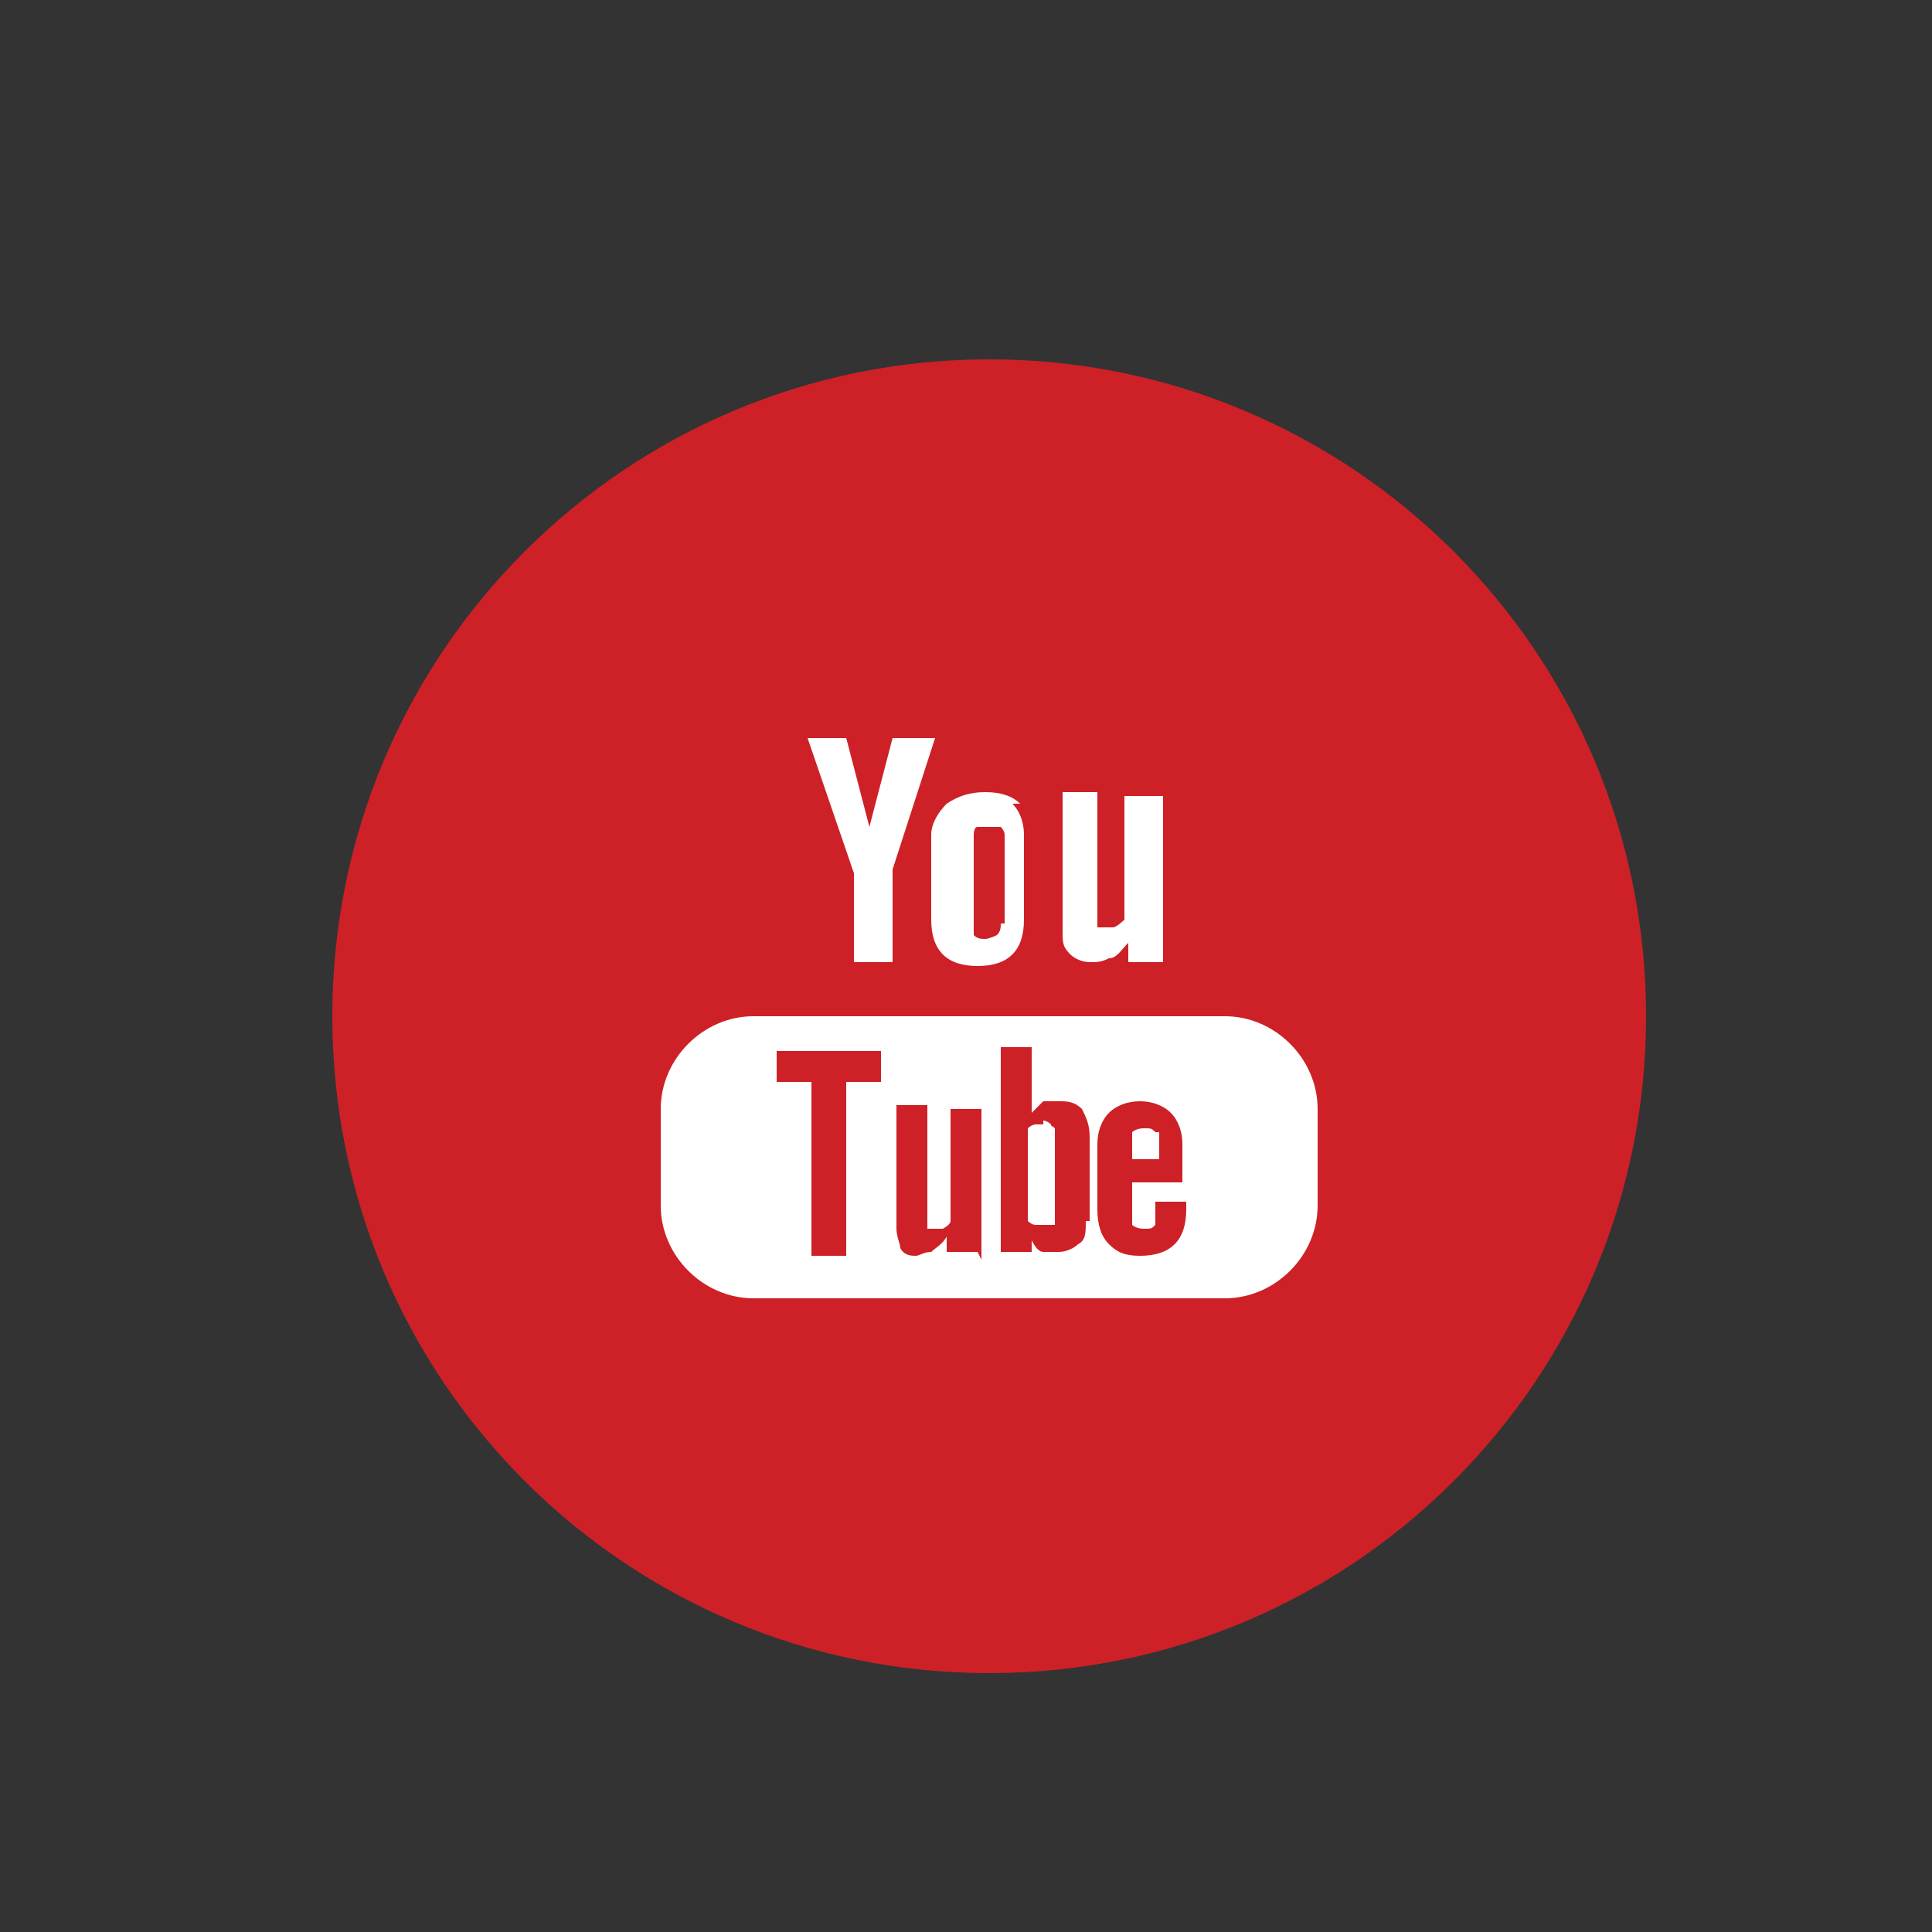 <svg xmlns="http://www.w3.org/2000/svg" id="Layer_1" viewBox="0 0 50 50"><rect x="0" y="0" width="50" height="50" fill="#333333" stroke="none"/><defs><style>      .st0 {        fill: #cd2127;      }      .st1 {        fill: #fff;      }    </style></defs><path class="st0" d="M25.6,43.3c9.4,0,17-7.6,17-17s-7.6-17-17-17-17,7.6-17,17,7.6,17,17,17"></path><path class="st1" d="M29.1,20.6v3.2c0,0-.2.2-.3.2-.1,0-.2,0-.2,0s-.1,0-.2,0c0,0,0-.1,0-.2v-3.3h-.9v3.6c0,.3,0,.4.2.6.1.1.3.2.5.2s.3,0,.5-.1c.2,0,.3-.2.5-.4v.5h.9v-4.3h-.9ZM26.4,20.8c-.2-.2-.5-.3-.9-.3s-.7.1-1,.3c-.2.2-.4.5-.4.8v2.2c0,.4.1.7.3.9.2.2.5.3.9.3s.7-.1.9-.3c.2-.2.3-.5.3-.9v-2.2c0-.3-.1-.6-.3-.8ZM25.9,23.9c0,.1,0,.2-.1.3,0,0-.2.1-.3.1s-.2,0-.3-.1c0,0,0-.2,0-.3v-2.3c0,0,0-.2.1-.2,0,0,.2,0,.3,0s.2,0,.3,0c0,0,.1.1.1.2v2.3ZM23.1,19.1l-.6,2.3h0l-.6-2.3h-1l1.2,3.5v2.3h1v-2.4l1.1-3.4h-1ZM30,29.3c0,0,0,.2,0,.3v.4h-.7v-.4c0-.2,0-.3,0-.3,0,0,.1-.1.3-.1s.2,0,.3.1ZM27.3,29.2c0,0-.1-.1-.2-.1s-.1,0-.2,0c0,0-.1,0-.2.1v2.4c0,0,.1.1.2.1,0,0,.1,0,.2,0,.1,0,.2,0,.2,0,0,0,0-.1,0-.3v-2c0-.1,0-.2,0-.3ZM27.3,29.2c0,0-.1-.1-.2-.1s-.1,0-.2,0c0,0-.1,0-.2.1v2.4c0,0,.1.1.2.1,0,0,.1,0,.2,0,.1,0,.2,0,.2,0,0,0,0-.1,0-.3v-2c0-.1,0-.2,0-.3ZM31.7,26.3h-12.2c-1.3,0-2.4,1.1-2.4,2.4v2.5c0,1.3,1.1,2.4,2.4,2.4h12.2c1.3,0,2.4-1.1,2.4-2.4v-2.5c0-1.3-1.1-2.4-2.4-2.4ZM22.8,28h-.9v4.5h-.9v-4.5h-.9v-.8h2.7v.8ZM25.3,32.4h-.8v-.4c-.1.2-.3.3-.4.4-.2,0-.3.1-.4.1s-.3,0-.4-.2c0-.1-.1-.3-.1-.5v-3.2h.8v3c0,0,0,.2,0,.2,0,0,0,0,.2,0s.1,0,.2,0c0,0,.2-.1.2-.2v-2.9h.8v3.9ZM28.1,31.6c0,.3,0,.5-.2.6-.1.1-.3.2-.5.2s-.3,0-.4,0c-.1,0-.2-.1-.3-.3v.3h-.8v-5.3h.8v1.7c.1-.1.2-.2.3-.3.1,0,.2,0,.4,0,.2,0,.4,0,.6.2.1.2.2.4.2.7v2.2ZM30.8,30.6h-1.5v.7c0,.2,0,.3,0,.4,0,0,.1.1.3.1s.2,0,.3-.1c0,0,0-.2,0-.4v-.2h.8v.2c0,.4-.1.7-.3.9-.2.2-.5.3-.9.3s-.6-.1-.8-.3c-.2-.2-.3-.5-.3-.9v-1.7c0-.3.1-.6.3-.8.2-.2.5-.3.8-.3s.6.1.8.3c.2.2.3.5.3.8v1ZM27,29.1c0,0-.1,0-.2,0,0,0-.1,0-.2.1v2.4c0,0,.1.1.2.1,0,0,.1,0,.2,0,.1,0,.2,0,.2,0,0,0,0-.1,0-.3v-2c0-.1,0-.2,0-.3,0,0-.1-.1-.2-.1ZM27.3,29.2c0,0-.1-.1-.2-.1s-.1,0-.2,0c0,0-.1,0-.2.1v2.4c0,0,.1.1.2.1,0,0,.1,0,.2,0,.1,0,.2,0,.2,0,0,0,0-.1,0-.3v-2c0-.1,0-.2,0-.3ZM27.3,29.2c0,0-.1-.1-.2-.1s-.1,0-.2,0c0,0-.1,0-.2.1v2.4c0,0,.1.1.2.1,0,0,.1,0,.2,0,.1,0,.2,0,.2,0,0,0,0-.1,0-.3v-2c0-.1,0-.2,0-.3Z"></path></svg>